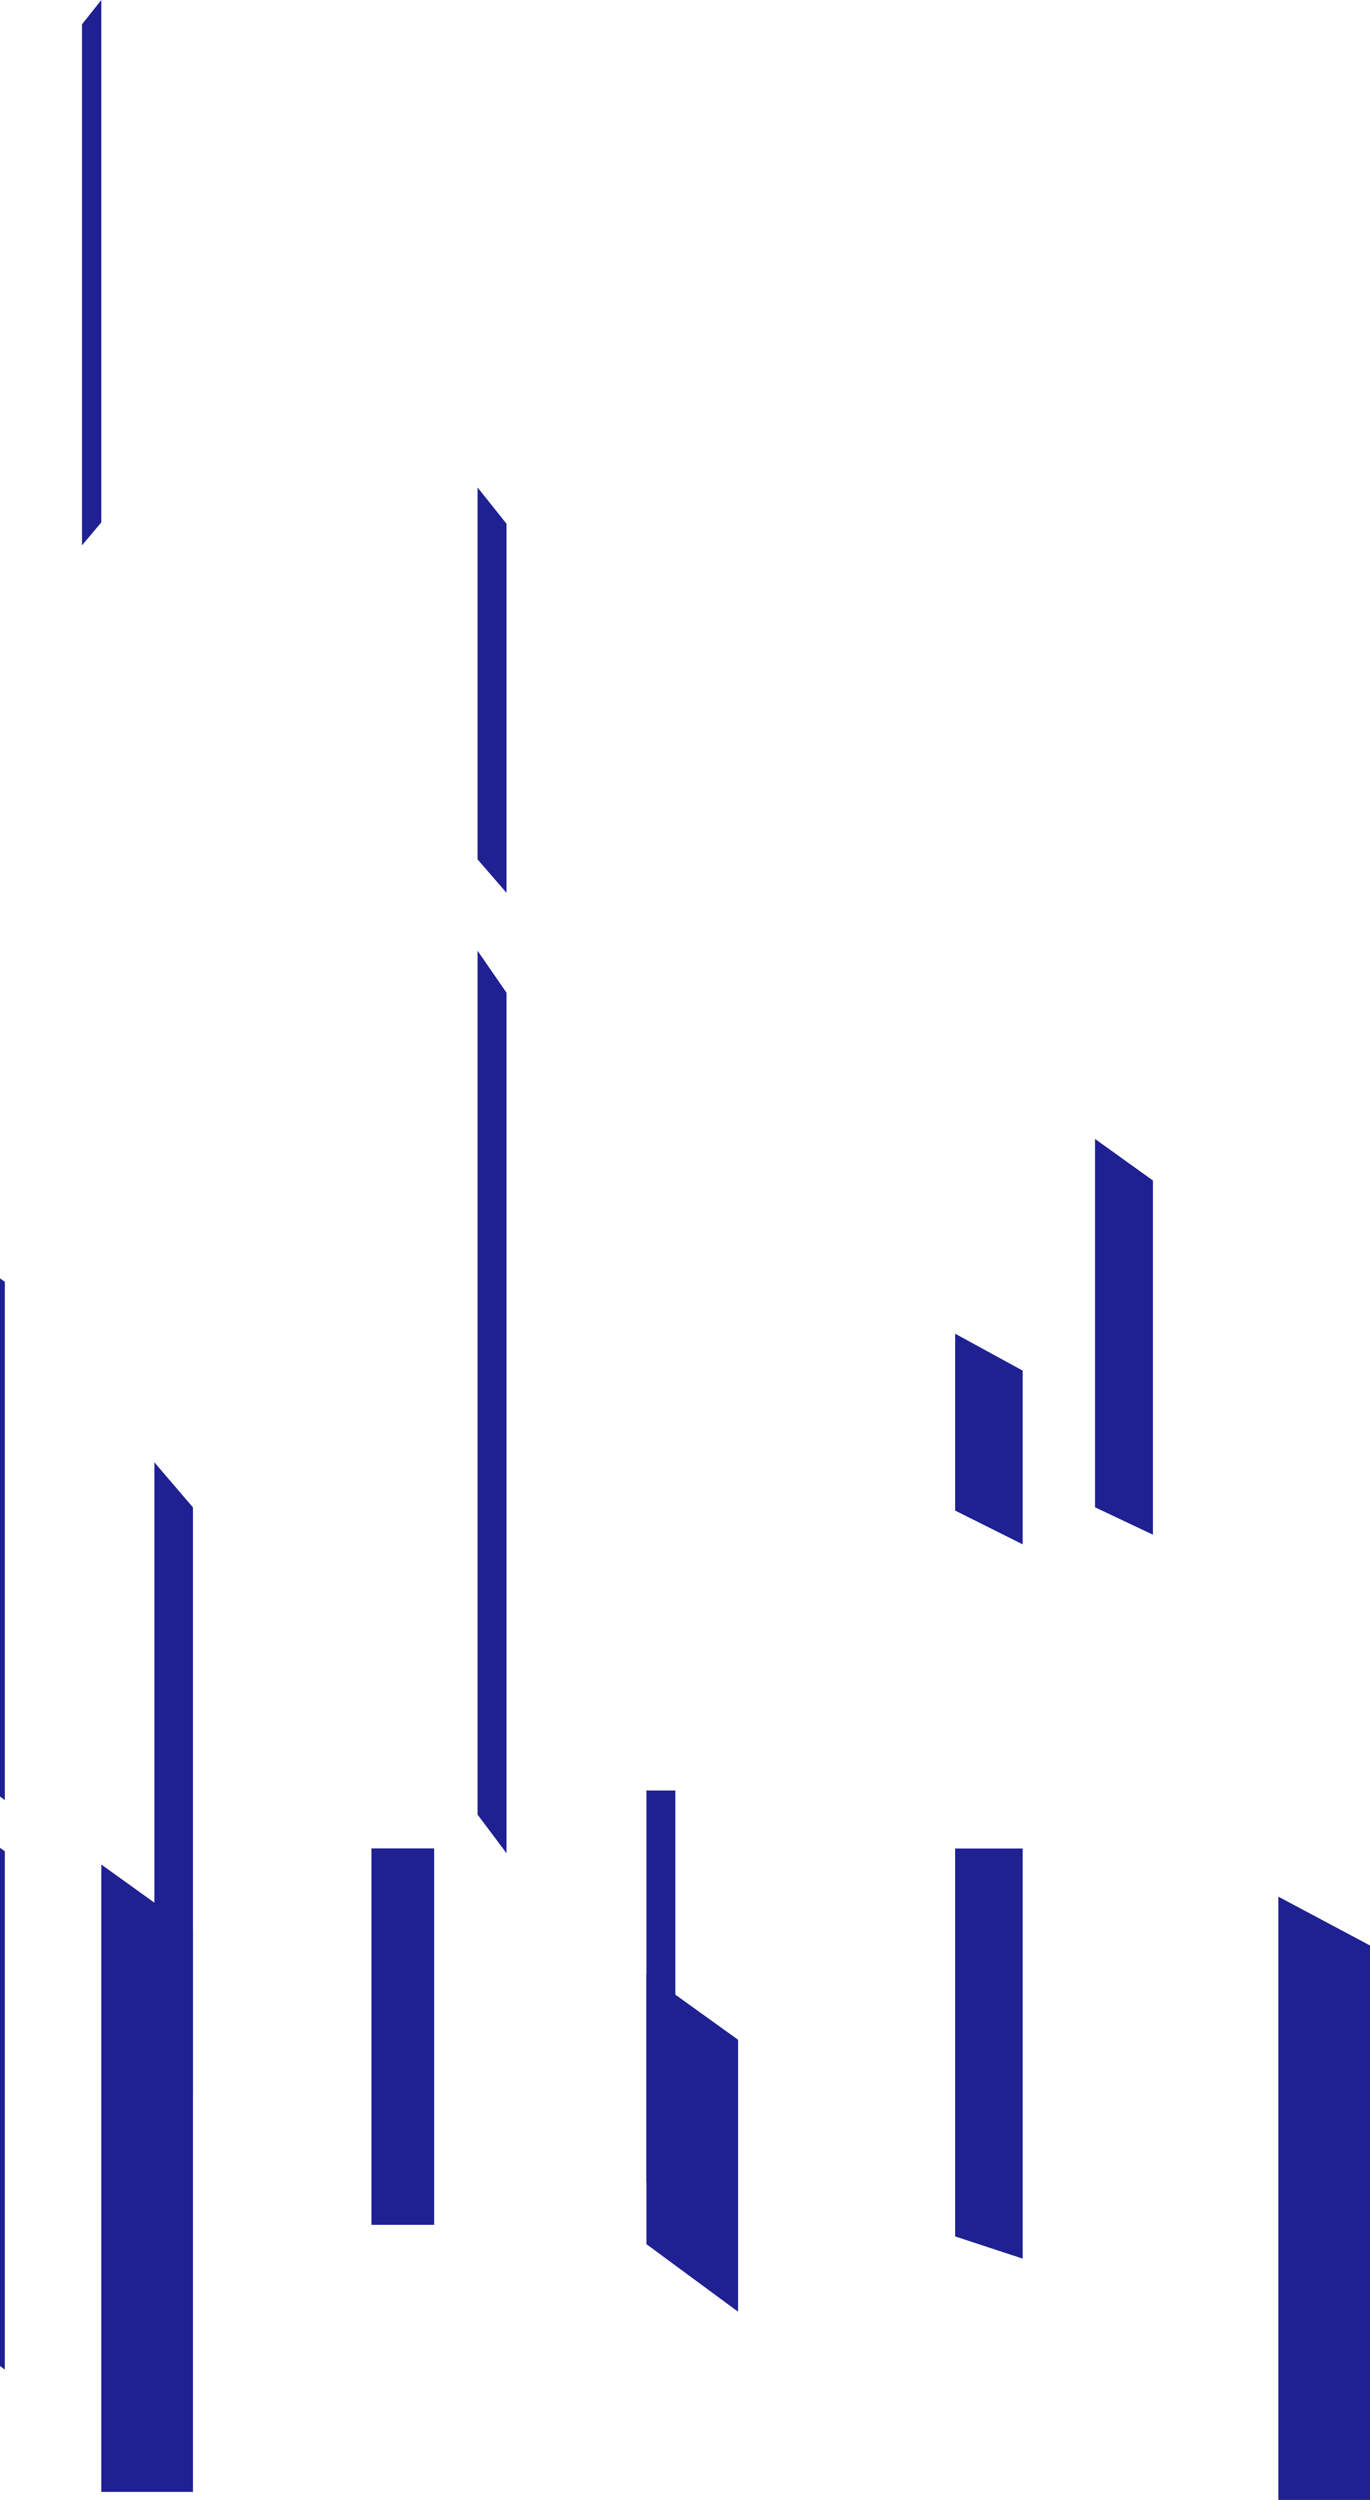 <svg width="284" height="518" viewBox="0 0 284 518" fill="none" xmlns="http://www.w3.org/2000/svg" class="absolute bottom-0 left-0 lt:bottom-[-120px] tb:bottom-[-60px] ph:hidden"><path d="M134 371L140 371V456L134 452V371Z" fill="#1F2092"></path><path d="M212 383.023L198 383.023V463.401L212 468V383.023Z" fill="#1F2092"></path><path d="M239 244.608L227 236V312.323L239 318V244.608Z" fill="#1F2092"></path><path d="M105 205.698L99 197V376L105 384V205.698Z" fill="#1F2092"></path><path d="M105 108.532L99 101V178.072L105 185V108.532Z" fill="#1F2092"></path><path d="M40 312.342L32 303V424.342L40 433.994V312.342Z" fill="#1F2092"></path><path d="M77 383L90 383V461H77V383Z" fill="#1F2092"></path><path d="M265 393L284 403.118V565H265V393Z" fill="#1F2092"></path><path d="M212 284L198 276.353V313.002L212 320.002V284Z" fill="#1F2092"></path><path d="M1 265.6L-11 257V364L1 373V265.6Z" fill="#1F2092"></path><path d="M21 0L17 5.035V113L21 108.242V0Z" fill="#1F2092"></path><path d="M1 383.6L-11 375V482L1 491V383.6Z" fill="#1F2092"></path><path d="M40 399.989L21 386.342V516.342H40V399.989Z" fill="#1F2092"></path><path d="M153 422.647L134 409V465L153 479V422.647Z" fill="#1F2092"></path></svg>